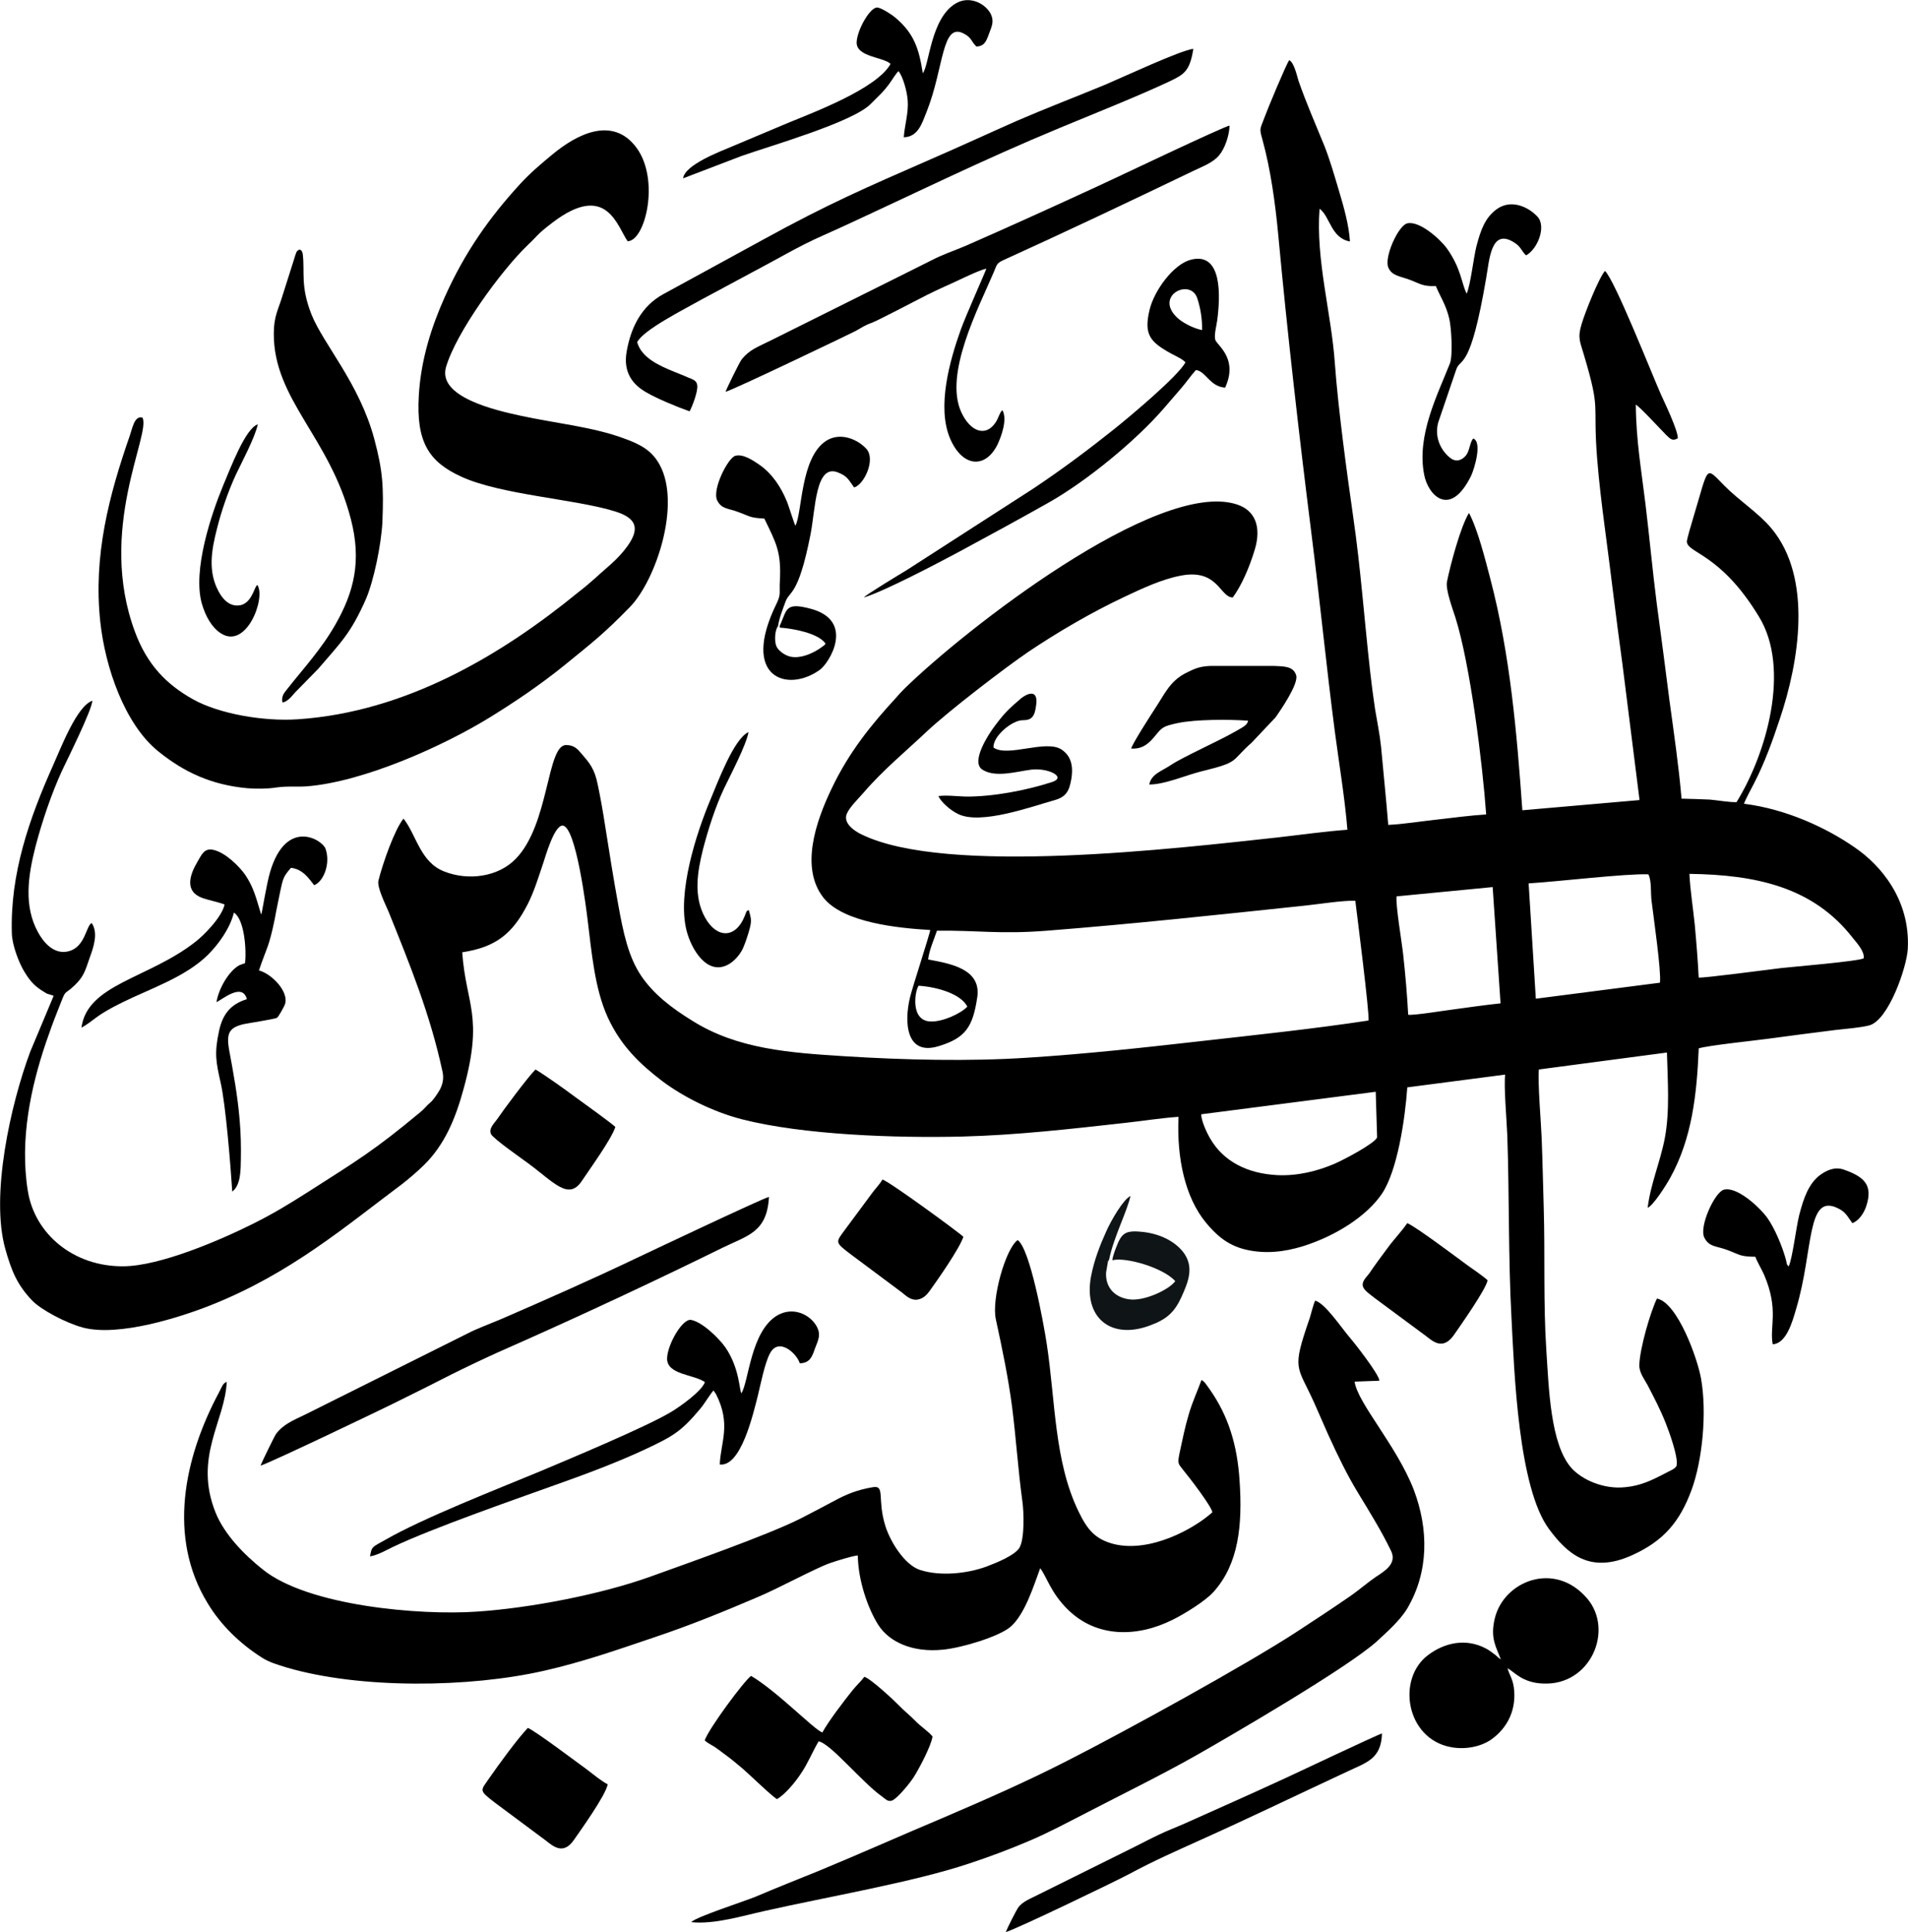 <?xml version="1.0" encoding="UTF-8"?> <svg xmlns="http://www.w3.org/2000/svg" xmlns:xlink="http://www.w3.org/1999/xlink" xml:space="preserve" width="12.627in" height="12.785in" version="1.1" style="shape-rendering:geometricPrecision; text-rendering:geometricPrecision; image-rendering:optimizeQuality; fill-rule:evenodd; clip-rule:evenodd" viewBox="0 0 8223 8325"> <defs> <style type="text/css"> .fil0 {fill:black} .fil1 {fill:#0F1417} </style> </defs> <g id="Layer_x0020_1">  <g id="_1825889878512"> <path class="fil0" d="M5177 4801l752 -97 6 197c-14,28 -142,95 -183,113 -72,31 -160,54 -250,49 -124,-7 -228,-57 -286,-157 -13,-21 -39,-76 -39,-105zm-1008 -464c-25,28 -106,67 -160,64 -87,-4 -66,-132 -50,-154 86,6 183,37 210,90zm2264 -515l34 501c-58,6 -137,17 -202,26 -34,4 -174,27 -196,23 -5,-89 -12,-173 -22,-262 -5,-48 -33,-212 -28,-248l414 -40zm155 -16c120,-7 422,-43 516,-39 15,28 9,81 14,116 9,74 42,301 36,351l-535 69 -31 -497zm1444 323c-24,13 -302,36 -356,42 -52,6 -328,43 -355,41 -4,-78 -10,-152 -17,-228 -7,-70 -20,-151 -23,-219 286,4 533,56 704,276 15,19 52,58 47,88zm-762 -1796c1,51 145,49 312,326 135,223 32,587 -98,797 -31,1 -80,-8 -115,-11 -41,-2 -81,-3 -122,-4 -12,-141 -33,-283 -52,-423 -18,-141 -36,-279 -55,-419 -18,-141 -31,-283 -48,-424 -18,-150 -41,-277 -42,-432 19,11 108,108 131,131 18,18 28,27 50,14 1,-33 -57,-154 -72,-187 -38,-85 -200,-496 -242,-534 -27,31 -86,179 -101,230 -18,60 -6,75 11,134 73,246 37,195 56,441 8,102 20,200 33,299 26,195 49,393 76,588l74 588 -505 44c-24,-337 -53,-673 -138,-997 -21,-80 -54,-213 -92,-284 -36,57 -81,226 -95,297 -6,34 24,115 36,152 65,205 118,637 133,850 -65,4 -142,14 -211,22 -67,7 -145,20 -211,23 -9,-113 -21,-225 -31,-337 -6,-56 -17,-108 -26,-163 -8,-54 -15,-107 -21,-161 -25,-221 -41,-447 -73,-666 -28,-195 -65,-468 -79,-661 -15,-217 -83,-447 -66,-667 45,32 49,127 131,141 -5,-74 -27,-150 -47,-217 -19,-64 -40,-137 -64,-197 -38,-93 -78,-184 -111,-279 -7,-24 -20,-80 -40,-88 -14,20 -96,217 -108,251 -18,48 -21,42 -7,92 35,127 55,272 68,410 39,421 90,866 143,1287 36,284 64,571 101,854 18,137 43,285 54,422 -98,7 -202,22 -300,33 -434,47 -1430,166 -1794,-13 -28,-13 -82,-48 -63,-90 12,-28 53,-68 72,-90 83,-97 182,-178 274,-265 94,-88 331,-270 435,-341 125,-84 269,-169 420,-240 68,-32 157,-74 238,-89 161,-31 168,94 224,94 38,-52 72,-130 95,-207 29,-97 2,-170 -81,-195 -342,-105 -1170,541 -1430,796 -13,13 -24,25 -36,39 -103,112 -202,232 -278,393 -66,138 -136,338 -34,468 86,108 324,131 460,139 0,12 -75,241 -87,290 -26,107 -18,255 125,210 114,-35 146,-82 165,-212 17,-122 -121,-144 -212,-161 4,-39 26,-88 38,-124 179,-2 270,16 474,0 371,-29 741,-69 1111,-108 58,-6 165,-23 218,-21 9,73 61,480 57,516 -237,36 -484,62 -724,89 -246,28 -493,55 -742,71 -256,17 -535,10 -791,-6 -236,-15 -463,-30 -659,-154 -89,-55 -164,-113 -217,-190 -57,-83 -79,-190 -100,-306 -21,-114 -40,-235 -58,-349 -9,-58 -19,-115 -31,-172 -14,-69 -35,-92 -70,-133 -17,-20 -32,-37 -66,-37 -84,-1 -72,341 -217,490 -75,78 -204,96 -308,55 -104,-40 -120,-157 -176,-228 -38,46 -90,194 -108,267 -7,29 31,104 44,135 91,226 179,441 232,688 7,31 0,57 -12,79 -9,16 -28,44 -39,53 -20,17 -28,30 -46,44 -197,164 -270,207 -486,345 -82,52 -144,90 -234,135 -140,70 -400,182 -558,183 -214,2 -382,-138 -412,-324 -36,-222 13,-448 78,-640 16,-47 32,-91 50,-136 42,-106 20,-60 73,-110 39,-38 45,-59 66,-121 15,-41 38,-105 8,-148 -24,11 -27,101 -97,121 -68,19 -114,-44 -134,-81 -62,-112 -44,-241 -11,-370 29,-111 70,-230 114,-326 23,-49 128,-259 131,-302 -67,23 -134,200 -170,280 -101,226 -185,464 -177,723 1,50 32,131 56,168 25,41 46,62 85,85 9,6 9,6 19,9 3,1 6,1 10,3 8,3 6,1 10,4l-101 241c-85,228 -172,620 -107,850 26,92 50,153 115,221 38,40 145,97 219,117 155,41 422,-45 553,-97 342,-136 579,-339 825,-523 32,-25 64,-53 91,-79 90,-88 137,-201 172,-330 87,-316 10,-361 -6,-588 145,-22 217,-80 282,-207 28,-55 46,-115 67,-177 10,-30 47,-161 83,-162 59,0 104,371 108,403 18,146 31,300 87,423 58,126 141,203 235,275 88,66 216,132 345,165 263,67 662,81 947,74 236,-6 470,-33 704,-59 74,-8 155,-21 229,-26 -8,178 28,347 119,457 38,45 86,95 170,115 85,20 167,10 246,-14 144,-45 277,-131 342,-227 66,-99 99,-317 109,-458l422 -55c-7,45 7,205 9,263 9,259 4,526 18,785 12,232 29,734 163,912 77,103 174,195 359,110 136,-62 204,-145 254,-280 47,-128 67,-333 41,-480 -15,-86 -101,-327 -190,-345 -28,57 -74,215 -76,286 -1,33 21,60 35,86 27,52 55,105 78,163 13,32 58,154 47,187 -8,14 -31,21 -48,31 -56,29 -106,54 -173,60 -94,10 -186,-33 -230,-81 -93,-102 -99,-348 -110,-513 -13,-198 -5,-410 -11,-610 -3,-101 -5,-202 -9,-302 -3,-72 -17,-233 -12,-294l552 -73c3,121 13,250 -9,368 -19,101 -62,199 -74,301 24,-10 79,-96 97,-129 94,-169 115,-361 123,-558 43,-13 237,-33 296,-41 97,-13 195,-26 292,-38 42,-5 110,-10 147,-20 83,-22 162,-251 166,-330 11,-211 -116,-360 -229,-437 -121,-84 -294,-165 -477,-188 5,-16 35,-72 44,-89 46,-90 78,-179 110,-275 85,-252 142,-610 -36,-823 -55,-66 -140,-120 -203,-184 -84,-85 -65,-88 -134,140 -5,17 -27,89 -27,101z"></path> <path class="fil0" d="M3761 6408c-66,11 -115,31 -166,59 -51,27 -94,50 -147,77 -146,73 -492,194 -647,250 -212,76 -518,135 -746,150 -244,17 -728,-24 -923,-182 -78,-62 -165,-150 -203,-245 -96,-239 42,-396 48,-563 -17,6 -20,21 -34,47 -150,281 -222,623 -48,907 57,95 141,175 232,233 32,21 67,31 109,44 318,93 787,87 1108,14 168,-38 318,-91 475,-144 153,-51 300,-111 445,-173 89,-37 248,-124 313,-147 26,-9 95,-31 120,-33 1,105 42,226 88,299 48,75 149,120 278,107 83,-8 237,-55 289,-96 65,-53 104,-183 131,-255 30,40 45,105 119,178 125,123 300,120 452,44 49,-24 142,-81 177,-121 106,-119 125,-283 111,-482 -10,-148 -47,-275 -130,-392 -14,-19 -20,-31 -34,-38 -17,48 -39,93 -55,149 -16,53 -27,108 -39,164 -10,49 -7,46 17,77 25,30 121,155 124,180 -80,72 -268,175 -424,137 -83,-21 -116,-65 -152,-139 -106,-217 -100,-477 -138,-725 -14,-91 -72,-409 -125,-446 -52,36 -114,255 -94,342 27,125 53,248 70,378 17,134 26,273 44,404 7,48 10,162 -12,201 -19,33 -98,65 -143,82 -82,30 -199,43 -287,14 -65,-22 -126,-119 -148,-188 -37,-117 1,-178 -55,-168z"></path> <path class="fil0" d="M614 1799c-35,-10 -44,48 -54,76 -91,261 -158,519 -128,802 21,199 106,444 250,560 111,90 230,145 384,159 41,3 85,3 124,-3 47,-7 83,-2 131,-5 244,-19 586,-172 788,-296 57,-35 109,-69 163,-106 53,-37 109,-78 157,-117 124,-101 173,-138 286,-254 110,-113 221,-438 129,-611 -33,-61 -79,-88 -154,-115 -134,-50 -299,-66 -446,-98 -111,-24 -358,-81 -322,-209 43,-149 238,-417 353,-527 47,-44 35,-42 107,-97 233,-177 278,18 323,81 76,-1 140,-265 38,-403 -103,-139 -258,-57 -361,28 -53,44 -98,82 -141,129 -132,144 -238,294 -324,486 -56,125 -103,268 -112,425 -12,200 43,286 184,350 171,78 491,96 661,149 91,28 112,72 51,154 -41,56 -90,91 -136,134 -26,23 -46,40 -72,60 -334,273 -745,517 -1210,548 -149,10 -340,-24 -451,-86 -116,-65 -198,-150 -250,-290 -165,-442 70,-853 32,-924z"></path> <path class="fil0" d="M2979 8282c98,11 225,-28 316,-48 270,-61 640,-124 880,-204 91,-30 179,-63 265,-100 82,-35 162,-78 242,-119 158,-82 320,-161 474,-248 146,-83 652,-377 778,-491 42,-39 99,-89 130,-140 95,-160 93,-344 29,-513 -74,-191 -242,-373 -255,-466l107 -4c-2,-28 -107,-162 -127,-185 -37,-43 -107,-149 -150,-160 -8,16 -17,55 -23,74 -80,231 -55,201 21,371 19,44 38,87 58,132 43,94 81,173 131,255 48,79 99,161 140,246 28,57 -32,90 -65,112 -38,26 -69,54 -109,82 -77,53 -151,102 -231,154 -212,139 -737,428 -991,557 -172,88 -347,165 -529,243 -181,76 -357,155 -541,231 -92,37 -182,73 -274,112 -46,19 -257,87 -276,109z"></path> <path class="fil0" d="M3127 1688c54,-18 541,-252 560,-262 25,-14 44,-27 69,-35 27,-10 173,-87 207,-104 43,-23 93,-46 140,-67 33,-15 118,-57 148,-63 -5,16 -89,203 -111,265 -46,129 -104,331 -45,468 53,123 151,130 203,27 17,-35 45,-111 22,-150 -13,11 -14,30 -30,54 -41,61 -107,41 -147,-45 -76,-165 75,-451 140,-604 13,-30 11,-37 38,-50 286,-130 547,-254 824,-387 40,-19 83,-35 109,-66 23,-27 44,-83 45,-128 -21,1 -508,234 -568,261 -191,88 -380,174 -572,258 -50,21 -96,36 -146,62 -45,23 -93,46 -138,69l-554 276c-56,28 -91,39 -125,82 -9,11 -68,132 -69,139z"></path> <path class="fil0" d="M6497 7188c29,15 63,63 154,66 204,9 306,-230 189,-367 -141,-164 -360,-74 -398,87 -21,87 8,125 26,176 -9,-5 -19,-17 -31,-25 -11,-8 -21,-16 -33,-22 -86,-46 -179,-25 -249,28 -137,102 -96,361 98,397 65,12 131,-3 174,-33 73,-52 110,-133 97,-226 -6,-38 -18,-50 -27,-81z"></path> <path class="fil0" d="M2972 1772c11,-20 36,-84 33,-111 -2,-23 -19,-26 -40,-35 -17,-8 -37,-15 -53,-22 -70,-28 -147,-62 -166,-130 28,-54 200,-140 276,-183l296 -159c50,-27 92,-51 149,-80 49,-25 104,-48 156,-72 315,-145 613,-292 941,-428 142,-59 346,-140 481,-204 60,-29 83,-44 98,-138 -53,5 -312,126 -381,155 -126,52 -254,101 -379,155 -127,56 -243,110 -370,165 -283,124 -440,191 -724,347l-432 236c-90,50 -137,138 -156,245 -17,93 28,145 84,177 46,27 133,63 187,82z"></path> <path class="fil0" d="M1123 6315c50,-16 550,-256 569,-266l141 -70c160,-82 258,-129 425,-202 272,-121 588,-269 856,-401 108,-53 192,-66 200,-219 -25,5 -542,250 -576,266 -184,88 -390,179 -577,260 -52,22 -105,41 -149,64l-697 348c-54,26 -94,42 -125,83 -7,9 -67,133 -67,137z"></path> <path class="fil0" d="M1180 1437c-1,284 241,446 332,799 47,180 14,313 -65,452 -61,108 -137,189 -211,283 -11,14 -24,28 -19,55 21,0 44,-31 56,-44l98 -100c97,-113 141,-153 206,-301 34,-79 66,-235 71,-331 6,-152 2,-221 -35,-359 -64,-239 -219,-408 -270,-535 -49,-123 -29,-184 -38,-260 -2,-16 -11,-28 -24,-15 -5,4 -12,31 -15,40 -16,51 -31,98 -48,151 -18,61 -38,89 -38,165z"></path> <path class="fil0" d="M3528 7503c52,9 189,179 275,239 14,10 25,24 44,15 25,-13 76,-76 91,-100 20,-31 75,-133 81,-175 -18,-22 -52,-44 -73,-66 -23,-24 -47,-42 -70,-66 -18,-19 -125,-119 -151,-125 -14,19 -32,35 -50,57 -37,46 -105,135 -131,183 -37,-14 -194,-177 -307,-244 -29,20 -182,226 -200,278 13,12 29,19 43,28 16,11 25,18 41,30 28,20 54,42 79,63 26,22 132,125 149,132 36,-22 78,-72 104,-112 28,-41 48,-91 75,-137z"></path> <path class="fil0" d="M1125 3939c-21,-69 -31,-115 -69,-171 -24,-34 -83,-94 -135,-106 -42,-11 -54,25 -69,49 -35,59 -59,131 23,159 30,10 64,16 93,27 -12,56 -93,136 -126,161 -203,159 -466,182 -491,370 58,-33 56,-50 176,-109 124,-61 272,-109 370,-206 45,-45 95,-114 111,-181 45,28 55,159 48,218 -1,1 -3,0 -3,1 -1,2 -3,1 -4,1l-18 7c-44,24 -89,100 -98,159 28,-14 112,-85 131,-13 -72,22 -105,67 -120,137 -21,97 -13,134 7,223 22,96 43,361 50,469 38,-28 36,-98 37,-137 1,-57 0,-113 -5,-169 -9,-109 -27,-204 -46,-307 -12,-71 2,-93 61,-108 23,-5 137,-22 146,-28 7,-5 28,-44 33,-55 22,-53 -53,-133 -111,-149 34,-101 42,-95 68,-221 7,-40 16,-80 24,-121 12,-56 14,-63 46,-100 53,6 80,50 100,75 42,-17 71,-95 49,-157 -14,-40 -170,-134 -239,100 -16,55 -34,171 -37,179 0,1 -1,2 -2,3z"></path> <path class="fil0" d="M3447 5874c43,-1 53,-28 65,-63 13,-35 29,-60 6,-99 -29,-49 -100,-83 -167,-45 -117,68 -124,290 -156,336 -9,-15 -8,-109 -69,-198 -30,-42 -101,-110 -148,-118 -37,-6 -101,105 -103,165 -2,72 115,69 163,103 -13,39 -110,108 -148,130 -107,64 -447,206 -566,256 -178,74 -499,199 -664,294 -55,31 -59,28 -65,71 34,-6 70,-27 99,-41 168,-80 521,-203 694,-265 130,-46 270,-98 392,-155 119,-56 155,-76 237,-174 21,-25 37,-55 58,-80l11 16c66,131 20,206 16,303 91,11 143,-214 164,-296 12,-49 30,-141 52,-182 37,-72 115,-2 129,42z"></path> <path class="fil0" d="M5181 1422c-40,-8 -86,-33 -108,-54 -100,-95 58,-172 87,-83 14,43 21,86 21,137zm-72 139c-33,61 -245,238 -309,289 -109,87 -224,173 -347,255l-545 351c-20,12 -179,108 -185,118 85,-25 319,-148 407,-195 130,-70 264,-143 388,-213 164,-92 378,-268 498,-407 23,-27 46,-53 69,-80 25,-28 44,-57 69,-85 43,5 59,71 126,76 55,-120 -26,-176 -41,-203 -9,-18 4,-64 7,-88 13,-99 24,-297 -115,-260 -74,20 -157,132 -177,217 -25,106 3,137 93,187 19,10 50,24 62,38z"></path> <path class="fil0" d="M3360 2697l1 7c49,3 165,22 197,69 -8,10 -3,5 -14,13 -6,4 -10,7 -14,10 -35,22 -81,42 -124,33 -25,-6 -52,-26 -60,-45 -9,-20 -7,-70 7,-86 5,-35 21,-74 32,-105 18,-50 55,-21 108,-290 22,-111 21,-309 120,-267 40,16 44,31 68,64 43,-12 93,-119 54,-165 -35,-40 -112,-77 -176,-35 -110,74 -101,308 -131,365 -5,-8 -29,-86 -36,-103 -26,-64 -65,-123 -121,-161 -22,-15 -69,-48 -103,-37 -32,11 -100,146 -77,192 19,38 47,33 91,50 50,18 48,25 112,28 50,104 74,142 67,269 -3,50 6,56 -14,97 -158,321 47,386 186,286 42,-30 153,-211 -38,-263 -115,-31 -102,5 -135,74z"></path> <path class="fil0" d="M6321 1265c-23,-45 -23,-108 -86,-196 -32,-43 -119,-119 -170,-107 -39,9 -102,149 -81,192 16,35 52,36 91,51 44,16 56,30 113,27 20,48 44,81 58,141 9,38 16,157 3,192 -53,135 -145,311 -111,481 16,85 110,190 202,4 13,-27 50,-146 9,-161 -15,18 -15,53 -31,73 -20,24 -45,29 -69,10 -37,-30 -68,-85 -51,-151l79 -232c19,-49 60,9 128,-391 14,-78 20,-217 120,-154 31,19 32,38 52,56 50,-27 89,-126 48,-168 -40,-42 -114,-76 -176,-30 -48,36 -67,86 -86,159 -13,52 -25,165 -42,204z"></path> <path class="fil0" d="M3977 315c-17,-109 -39,-173 -120,-241 -9,-8 -59,-42 -77,-42 -31,0 -85,95 -88,148 -4,66 117,65 146,95 -59,107 -335,210 -439,253 -81,34 -164,69 -245,103 -52,22 -203,79 -210,137l251 -96c121,-43 482,-146 558,-225 36,-37 51,-47 83,-91 9,-13 25,-39 36,-50 19,21 38,90 40,127 4,53 -13,105 -17,158 62,-1 79,-61 99,-111 75,-189 64,-388 161,-335 34,18 29,32 53,55 35,-1 43,-24 54,-54 11,-31 24,-52 8,-86 -22,-44 -91,-82 -152,-45 -107,64 -113,266 -141,300z"></path> <path class="fil0" d="M4875 3225c53,4 81,-28 102,-53 31,-38 34,-43 100,-57 78,-16 219,-16 302,-10 -4,19 -18,25 -47,42 -75,44 -230,112 -286,149 -38,26 -84,38 -93,84 67,0 155,-39 222,-56 171,-42 125,-41 219,-124l103 -109c22,-31 101,-146 89,-182 -12,-39 -52,-38 -96,-40l-273 0c-50,2 -71,13 -109,32 -66,35 -87,86 -129,150 -17,26 -97,150 -104,174z"></path> <path class="fil0" d="M7983 5270c27,-9 51,-43 61,-76 28,-89 -10,-124 -99,-155 -39,-13 -73,4 -100,23 -50,37 -72,100 -91,174 -13,52 -29,186 -45,220 -10,-7 -8,-12 -12,-28 -15,-56 -49,-138 -82,-183 -36,-48 -131,-134 -186,-119 -39,11 -107,158 -84,206 21,42 53,36 100,54 54,20 51,28 120,29 9,24 26,51 38,78 65,152 22,224 37,299 59,-3 85,-98 101,-153 76,-253 43,-503 182,-432 32,16 39,34 60,63z"></path> <path class="fil0" d="M4335 8325c58,-19 469,-217 529,-249 114,-61 193,-95 312,-149 216,-97 420,-196 633,-295 80,-38 144,-53 147,-163 -26,8 -386,179 -424,196 -143,66 -283,128 -426,192 -38,17 -74,30 -111,48 -34,16 -68,34 -102,51l-413 205c-38,20 -73,31 -93,60 -8,12 -47,88 -52,104z"></path> <path class="fil0" d="M2275 7445c-46,48 -127,160 -166,216 -38,56 -48,51 25,107l219 163c32,25 75,63 121,-4 27,-39 137,-192 145,-239 -22,-10 -64,-44 -86,-61 -44,-32 -222,-166 -258,-182z"></path> <path class="fil0" d="M2308 4608c-32,31 -142,179 -166,215 -11,16 -37,39 -26,63 9,20 140,111 160,126 110,81 174,162 231,77 34,-51 127,-179 145,-233 -8,-11 -148,-111 -171,-128 -40,-30 -132,-96 -173,-120z"></path> <path class="fil0" d="M6065 5270c-23,34 -57,69 -84,106 -28,38 -54,72 -80,111 -12,16 -37,37 -25,61 7,15 34,33 50,46l219 162c30,23 73,64 121,-4 22,-32 141,-200 145,-236 -23,-21 -60,-45 -86,-64 -48,-35 -219,-164 -260,-182z"></path> <path class="fil0" d="M3803 5082c-9,17 -28,37 -41,54l-120 162c-41,56 -46,53 28,109l216 161c17,13 36,34 65,32 27,-3 43,-21 55,-37 35,-49 128,-181 146,-234 -11,-13 -321,-240 -349,-247z"></path> <path class="fil0" d="M4044 3430c13,27 53,62 85,77 97,48 314,-31 414,-59 51,-14 65,-39 74,-91 11,-64 -6,-103 -41,-127 -67,-46 -232,34 -294,-9 -5,-47 79,-118 125,-118 39,0 53,-14 59,-69 8,-69 -43,-44 -67,-24 -56,48 -73,65 -120,129 -15,21 -98,143 -45,177 56,36 147,8 210,0 73,-9 154,32 91,53 -110,36 -256,64 -373,63 -35,-1 -85,-7 -118,-2z"></path> <path class="fil0" d="M3227 3921c-11,6 -7,-1 -18,27 -38,95 -119,97 -170,6 -51,-92 -34,-196 -9,-296 23,-88 54,-184 90,-260 26,-55 96,-187 106,-244 -64,29 -134,220 -165,293 -59,141 -144,399 -102,563 22,85 90,192 177,147 24,-12 46,-36 59,-58 12,-20 24,-57 32,-84 13,-45 12,-53 0,-94z"></path> <path class="fil0" d="M1109 2520l-4 4c0,1 -1,2 -2,3 0,0 -1,1 -1,2 -9,17 -23,68 -64,78 -51,11 -82,-32 -97,-61 -45,-85 -30,-174 -6,-268 20,-80 49,-162 81,-232 26,-55 83,-161 95,-218 -54,18 -118,190 -149,263 -51,123 -133,366 -92,510 16,55 43,102 81,127 111,73 196,-153 158,-208z"></path> </g> <path class="fil1" d="M4794 5430c57,-15 220,32 271,90 -23,34 -133,89 -201,78 -60,-9 -101,-51 -97,-116l8 -46c8,-23 -8,16 3,-5l2 -4c19,-95 79,-211 92,-274 -31,15 -84,106 -105,154 -27,60 -51,121 -65,193 -33,178 86,274 254,211 71,-26 105,-56 135,-121 30,-66 58,-132 7,-197 -35,-43 -94,-76 -172,-85 -49,-5 -79,-5 -99,30 -9,13 -33,76 -33,92z"></path> </g> </svg> 